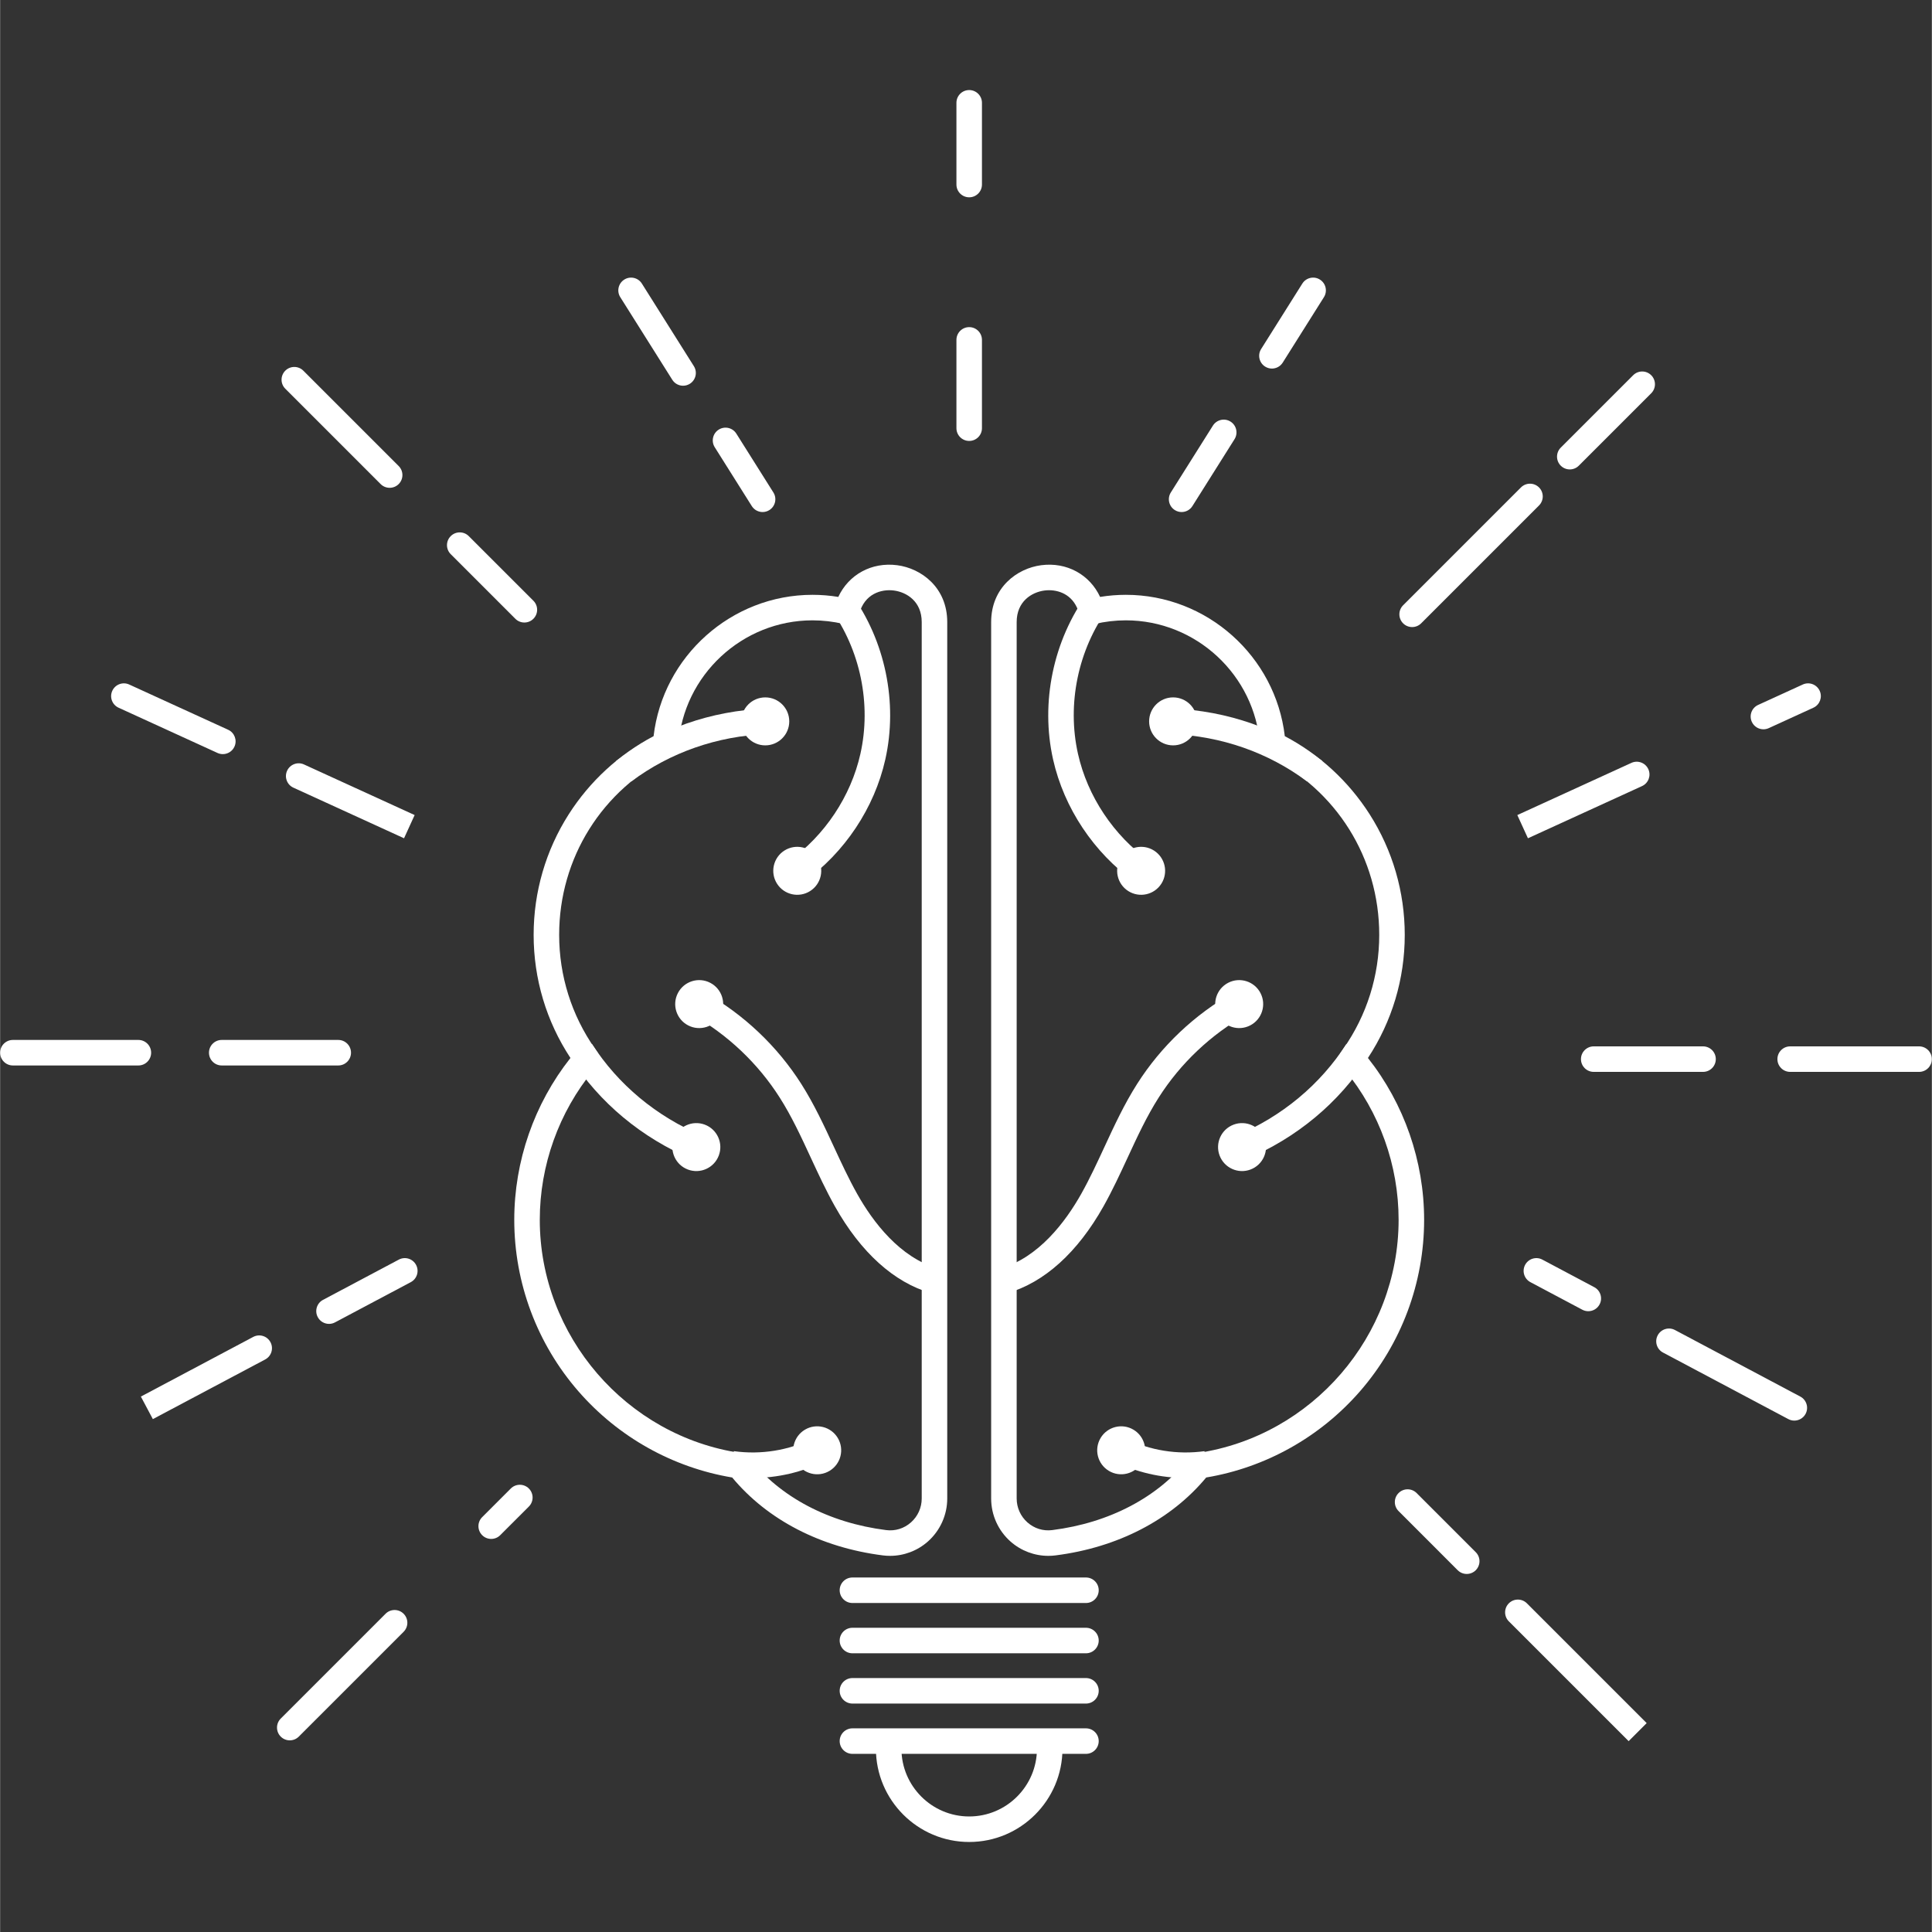 <svg xmlns="http://www.w3.org/2000/svg" xmlns:xlink="http://www.w3.org/1999/xlink" width="1220" viewBox="0 0 914.88 915" height="1220" preserveAspectRatio="xMidYMid meet"><rect x="0" y="0" width="914.88" height="915" fill="#333333" stroke="none"/><defs><clipPath id="32613bb3ba"><path d="M 414.195 824 L 503.359 824 L 503.359 872.367 L 414.195 872.367 Z M 414.195 824 " clip-rule="nonzero"></path></clipPath><clipPath id="73e4616daf"><path d="M 452 42.602 L 465 42.602 L 465 94 L 452 94 Z M 452 42.602 " clip-rule="nonzero"></path></clipPath><clipPath id="22454e888c"><path d="M 841.363 495 L 914.762 495 L 914.762 507.914 L 841.363 507.914 Z M 841.363 495 " clip-rule="nonzero"></path></clipPath></defs><path fill="#ffffff" d="M 384.758 293.793 C 351.469 293.793 323.555 319.781 321.211 352.961 L 320.965 356.441 L 317.824 357.969 C 285.094 373.895 264.758 406.379 264.758 442.75 C 264.758 462.133 270.621 480.766 281.711 496.641 L 283.16 498.715 L 282.699 501.203 C 282.539 502.059 282.402 502.93 282.289 503.797 L 282.059 505.512 L 280.965 506.848 C 264.598 526.742 255.582 551.91 255.582 577.719 C 255.582 632.684 296.523 680.164 350.816 688.152 L 353.195 688.504 L 354.684 690.395 C 369.375 709.043 392.438 721.211 419.621 724.656 C 423.914 725.199 428.082 723.914 431.348 721.035 C 434.602 718.168 436.469 714.039 436.469 709.703 L 436.469 294.613 C 436.469 284.848 429.367 280.461 423.285 279.668 C 417.273 278.879 409.375 281.277 406.898 290.613 L 405.305 296.902 L 399.512 295.527 C 394.656 294.375 389.691 293.793 384.758 293.793 Z M 421.48 736.855 C 420.355 736.855 419.227 736.789 418.102 736.645 C 388.656 732.914 363.402 719.844 346.703 699.742 C 318.539 695.035 292.754 680.602 273.883 658.93 C 254.289 636.43 243.496 607.59 243.496 577.719 C 243.496 549.93 252.93 522.801 270.105 501.059 C 258.688 483.707 252.672 463.613 252.672 442.75 C 252.672 422.422 258.43 402.664 269.32 385.609 C 279.301 369.98 293.137 357.262 309.48 348.648 C 313.906 310.84 346.32 281.707 384.758 281.707 C 388.824 281.707 392.91 282.039 396.957 282.699 C 401.875 272.145 412.723 266.105 424.848 267.684 C 436.266 269.172 448.555 278.234 448.555 294.613 L 448.555 709.703 C 448.555 717.504 445.195 724.938 439.34 730.105 C 434.375 734.48 428.008 736.855 421.48 736.855 " fill-opacity="1" fill-rule="nonzero"></path><path fill="#ffffff" d="M 356.348 699.973 C 352.844 699.973 349.332 699.734 345.852 699.25 L 347.52 687.277 C 360.297 689.055 373.535 686.922 384.793 681.266 L 390.219 692.07 C 379.867 697.266 368.137 699.973 356.348 699.973 " fill-opacity="1" fill-rule="nonzero"></path><path fill="#ffffff" d="M 392.801 696.609 C 398.184 693.387 399.938 686.414 396.715 681.031 C 393.492 675.648 386.516 673.895 381.133 677.117 C 375.75 680.34 373.996 687.316 377.219 692.699 C 380.441 698.082 387.418 699.836 392.801 696.609 " fill-opacity="1" fill-rule="nonzero"></path><path fill="#ffffff" d="M 327.898 549.066 C 303.824 538.926 283.852 522.297 270.141 500.973 L 280.309 494.434 C 292.695 513.699 310.773 528.738 332.594 537.93 L 327.898 549.066 " fill-opacity="1" fill-rule="nonzero"></path><path fill="#ffffff" d="M 325.73 553.895 C 331.605 556.102 338.156 553.129 340.363 547.258 C 342.57 541.387 339.598 534.836 333.723 532.629 C 327.852 530.422 321.301 533.395 319.094 539.266 C 316.887 545.137 319.859 551.688 325.73 553.895 " fill-opacity="1" fill-rule="nonzero"></path><path fill="#ffffff" d="M 298.984 370.066 L 291.75 360.383 C 312.066 345.211 336.598 336.629 362.699 335.566 L 363.188 347.641 C 339.535 348.609 317.336 356.359 298.984 370.066 " fill-opacity="1" fill-rule="nonzero"></path><path fill="#ffffff" d="M 362.395 353.008 C 368.664 352.992 373.746 347.898 373.734 341.625 C 373.727 335.355 368.633 330.277 362.359 330.285 C 356.086 330.293 351.004 335.391 351.016 341.66 C 351.027 347.938 356.121 353.016 362.395 353.008 " fill-opacity="1" fill-rule="nonzero"></path><path fill="#ffffff" d="M 380.598 417.688 L 373.559 407.863 C 390.562 395.684 402.91 377.156 407.426 357.035 C 412.73 333.438 407.391 307.68 393.148 288.133 L 402.918 281.016 C 419.18 303.332 425.273 332.746 419.223 359.688 C 414.059 382.66 399.98 403.801 380.598 417.688 " fill-opacity="1" fill-rule="nonzero"></path><path fill="#ffffff" d="M 371.426 402.832 C 366.133 406.203 364.57 413.227 367.938 418.516 C 371.305 423.809 378.324 425.371 383.621 422.004 C 388.914 418.641 390.477 411.617 387.109 406.324 C 383.742 401.027 376.719 399.469 371.426 402.832 " fill-opacity="1" fill-rule="nonzero"></path><path fill="#ffffff" d="M 440.836 612.414 C 423.359 607.379 407.637 593.184 395.367 571.355 C 391.121 563.801 387.465 555.902 383.926 548.266 C 379.273 538.211 374.875 528.711 369.207 519.805 C 358.887 503.582 344.516 489.984 327.648 480.473 L 333.586 469.945 C 352.176 480.43 368.02 495.426 379.402 513.312 C 385.504 522.902 390.277 533.215 394.895 543.188 C 398.332 550.613 401.891 558.293 405.902 565.434 C 413.352 578.68 426.039 595.574 444.184 600.801 L 440.836 612.414 " fill-opacity="1" fill-rule="nonzero"></path><path fill="#ffffff" d="M 325.859 485.633 C 320.293 482.758 318.105 475.902 320.988 470.328 C 323.871 464.754 330.727 462.57 336.297 465.453 C 341.871 468.332 344.051 475.188 341.172 480.762 C 338.293 486.332 331.434 488.516 325.859 485.633 " fill-opacity="1" fill-rule="nonzero"></path><path fill="#ffffff" d="M 496.766 279.531 C 496.031 279.531 495.312 279.578 494.621 279.668 C 488.539 280.461 481.438 284.848 481.438 294.613 L 481.438 709.703 C 481.438 714.039 483.305 718.168 486.559 721.035 C 489.824 723.914 493.984 725.199 498.285 724.656 C 525.469 721.211 548.531 709.043 563.223 690.395 L 564.711 688.504 L 567.09 688.152 C 621.379 680.164 662.324 632.684 662.324 577.719 C 662.324 551.91 653.309 526.742 636.941 506.848 L 635.844 505.512 L 635.617 503.797 C 635.5 502.926 635.367 502.059 635.207 501.199 L 634.75 498.711 L 636.195 496.641 C 647.285 480.766 653.148 462.133 653.148 442.75 C 653.148 406.379 632.812 373.895 600.078 357.969 L 596.941 356.441 L 596.691 352.961 C 594.352 319.781 566.438 293.793 533.148 293.793 C 528.215 293.793 523.25 294.375 518.395 295.527 L 512.602 296.902 L 511.004 290.602 C 508.816 282.355 502.383 279.531 496.766 279.531 Z M 496.426 736.855 C 489.898 736.855 483.531 734.48 478.566 730.105 C 472.707 724.938 469.352 717.504 469.352 709.703 L 469.352 294.613 C 469.352 278.234 481.641 269.172 493.059 267.684 C 505.184 266.102 516.031 272.141 520.949 282.699 C 524.996 282.039 529.082 281.707 533.148 281.707 C 571.586 281.707 604 310.84 608.426 348.648 C 624.766 357.262 638.602 369.98 648.586 385.609 C 659.477 402.664 665.234 422.422 665.234 442.75 C 665.234 463.613 659.215 483.707 647.801 501.059 C 664.977 522.801 674.41 549.93 674.41 577.719 C 674.41 607.59 663.617 636.43 644.027 658.93 C 625.148 680.602 599.367 695.035 571.203 699.742 C 554.504 719.844 529.25 732.914 499.805 736.645 C 498.68 736.789 497.551 736.855 496.426 736.855 " fill-opacity="1" fill-rule="nonzero"></path><path fill="#ffffff" d="M 561.559 699.973 C 549.77 699.973 538.035 697.266 527.688 692.07 L 533.113 681.266 C 544.371 686.922 557.609 689.059 570.387 687.277 L 572.055 699.25 C 568.574 699.734 565.062 699.973 561.559 699.973 " fill-opacity="1" fill-rule="nonzero"></path><path fill="#ffffff" d="M 536.773 677.117 C 531.391 673.895 524.414 675.648 521.191 681.031 C 517.969 686.414 519.723 693.387 525.105 696.609 C 530.488 699.836 537.465 698.082 540.684 692.699 C 543.91 687.316 542.156 680.34 536.773 677.117 " fill-opacity="1" fill-rule="nonzero"></path><path fill="#ffffff" d="M 590.008 549.066 L 585.312 537.93 C 607.133 528.738 625.211 513.699 637.598 494.434 L 647.762 500.973 C 634.051 522.297 614.078 538.926 590.008 549.066 " fill-opacity="1" fill-rule="nonzero"></path><path fill="#ffffff" d="M 584.18 532.629 C 578.309 534.836 575.336 541.387 577.543 547.258 C 579.75 553.129 586.301 556.102 592.176 553.895 C 598.047 551.688 601.02 545.137 598.812 539.266 C 596.605 533.395 590.055 530.422 584.18 532.629 " fill-opacity="1" fill-rule="nonzero"></path><path fill="#ffffff" d="M 618.922 370.066 C 600.57 356.359 578.371 348.609 554.715 347.641 L 555.207 335.566 C 581.309 336.629 605.84 345.211 626.156 360.383 L 618.922 370.066 " fill-opacity="1" fill-rule="nonzero"></path><path fill="#ffffff" d="M 555.547 330.285 C 549.273 330.277 544.176 335.355 544.168 341.625 C 544.16 347.898 549.238 352.992 555.512 353.008 C 561.785 353.016 566.879 347.938 566.891 341.66 C 566.898 335.391 561.82 330.293 555.547 330.285 " fill-opacity="1" fill-rule="nonzero"></path><path fill="#ffffff" d="M 537.309 417.688 C 517.922 403.801 503.848 382.66 498.684 359.688 C 492.633 332.746 498.727 303.332 514.988 281.016 L 524.754 288.133 C 510.516 307.68 505.176 333.438 510.477 357.035 C 514.996 377.156 527.344 395.68 544.344 407.863 L 537.309 417.688 " fill-opacity="1" fill-rule="nonzero"></path><path fill="#ffffff" d="M 534.285 422.004 C 539.582 425.371 546.602 423.809 549.969 418.516 C 553.336 413.227 551.773 406.203 546.48 402.832 C 541.184 399.469 534.164 401.027 530.797 406.324 C 527.43 411.617 528.992 418.641 534.285 422.004 " fill-opacity="1" fill-rule="nonzero"></path><path fill="#ffffff" d="M 477.066 612.414 L 473.723 600.801 C 491.867 595.574 504.555 578.68 512.004 565.434 C 516.016 558.293 519.57 550.613 523.008 543.191 C 527.625 533.215 532.398 522.902 538.504 513.312 C 549.883 495.426 565.727 480.43 584.32 469.945 L 590.258 480.473 C 573.391 489.984 559.02 503.582 548.699 519.805 C 543.027 528.715 538.629 538.211 533.977 548.27 C 530.438 555.906 526.785 563.801 522.539 571.355 C 510.27 593.184 494.547 607.379 477.066 612.414 " fill-opacity="1" fill-rule="nonzero"></path><path fill="#ffffff" d="M 581.605 465.453 C 587.18 462.57 594.035 464.754 596.918 470.328 C 599.797 475.902 597.613 482.758 592.043 485.633 C 586.469 488.516 579.613 486.332 576.734 480.762 C 573.852 475.188 576.035 468.332 581.605 465.453 " fill-opacity="1" fill-rule="nonzero"></path><path fill="#ffffff" d="M 514.246 759.188 L 403.66 759.188 C 400.32 759.188 397.613 756.477 397.613 753.141 C 397.613 749.805 400.32 747.102 403.66 747.102 L 514.246 747.102 C 517.586 747.102 520.293 749.805 520.293 753.141 C 520.293 756.477 517.586 759.188 514.246 759.188 " fill-opacity="1" fill-rule="nonzero"></path><path fill="#ffffff" d="M 514.246 783.004 L 403.66 783.004 C 400.32 783.004 397.613 780.297 397.613 776.957 C 397.613 773.621 400.32 770.918 403.66 770.918 L 514.246 770.918 C 517.586 770.918 520.293 773.621 520.293 776.957 C 520.293 780.297 517.586 783.004 514.246 783.004 " fill-opacity="1" fill-rule="nonzero"></path><path fill="#ffffff" d="M 514.246 806.816 L 403.66 806.816 C 400.32 806.816 397.613 804.109 397.613 800.77 C 397.613 797.434 400.32 794.73 403.66 794.73 L 514.246 794.73 C 517.586 794.73 520.293 797.434 520.293 800.77 C 520.293 804.109 517.586 806.816 514.246 806.816 " fill-opacity="1" fill-rule="nonzero"></path><path fill="#ffffff" d="M 514.246 830.633 L 403.66 830.633 C 400.32 830.633 397.613 827.926 397.613 824.586 C 397.613 821.25 400.32 818.547 403.66 818.547 L 514.246 818.547 C 517.586 818.547 520.293 821.25 520.293 824.586 C 520.293 827.926 517.586 830.633 514.246 830.633 " fill-opacity="1" fill-rule="nonzero"></path><g clip-path="url(#32613bb3ba)"><path fill="#ffffff" d="M 458.953 872.367 C 434.594 872.367 414.777 852.551 414.777 828.191 L 414.781 827.41 L 426.867 827.602 L 426.863 828.191 C 426.863 845.883 441.258 860.281 458.953 860.281 C 476.648 860.281 491.043 845.883 491.043 828.191 C 491.043 827.176 490.992 826.152 490.902 825.152 L 502.938 824.023 C 503.062 825.402 503.129 826.801 503.129 828.191 C 503.129 852.551 483.312 872.367 458.953 872.367 " fill-opacity="1" fill-rule="nonzero"></path></g><path fill="#ffffff" d="M 458.953 208.828 C 455.613 208.828 452.91 206.125 452.91 202.785 L 452.91 160.977 C 452.91 157.637 455.613 154.93 458.953 154.93 C 462.289 154.93 464.996 157.637 464.996 160.977 L 464.996 202.785 C 464.996 206.125 462.289 208.828 458.953 208.828 " fill-opacity="1" fill-rule="nonzero"></path><g clip-path="url(#73e4616daf)"><path fill="#ffffff" d="M 458.953 93.445 C 455.613 93.445 452.91 90.738 452.91 87.402 L 452.91 48.691 C 452.91 45.359 455.613 42.652 458.953 42.652 C 462.289 42.652 464.996 45.359 464.996 48.691 L 464.996 87.402 C 464.996 90.738 462.289 93.445 458.953 93.445 " fill-opacity="1" fill-rule="nonzero"></path></g><path fill="#ffffff" d="M 668.73 296.98 C 667.184 296.98 665.637 296.391 664.457 295.211 C 662.098 292.852 662.098 289.023 664.457 286.664 L 720.273 230.844 C 722.637 228.488 726.461 228.488 728.82 230.844 C 731.184 233.203 731.184 237.031 728.82 239.391 L 673.004 295.211 C 671.824 296.391 670.277 296.98 668.73 296.98 " fill-opacity="1" fill-rule="nonzero"></path><path fill="#ffffff" d="M 743.395 222.316 C 741.848 222.316 740.301 221.727 739.121 220.547 C 736.762 218.188 736.762 214.359 739.121 212 L 773.414 177.707 C 775.777 175.348 779.602 175.348 781.961 177.707 C 784.32 180.066 784.32 183.895 781.961 186.254 L 747.668 220.547 C 746.484 221.727 744.941 222.316 743.395 222.316 " fill-opacity="1" fill-rule="nonzero"></path><path fill="#ffffff" d="M 806.5 507.648 L 754.734 507.648 C 751.395 507.648 748.688 504.941 748.688 501.605 C 748.688 498.266 751.395 495.562 754.734 495.562 L 806.5 495.562 C 809.836 495.562 812.547 498.266 812.547 501.605 C 812.547 504.941 809.836 507.648 806.5 507.648 " fill-opacity="1" fill-rule="nonzero"></path><g clip-path="url(#22454e888c)"><path fill="#ffffff" d="M 908.824 507.648 L 847.773 507.648 C 844.434 507.648 841.727 504.941 841.727 501.605 C 841.727 498.266 844.434 495.562 847.773 495.562 L 908.824 495.562 C 912.156 495.562 914.863 498.266 914.863 501.605 C 914.863 504.941 912.156 507.648 908.824 507.648 " fill-opacity="1" fill-rule="nonzero"></path></g><path fill="#ffffff" d="M 694.586 745.43 C 693.039 745.43 691.492 744.84 690.309 743.66 L 662.309 715.656 C 659.949 713.297 659.949 709.469 662.309 707.109 C 664.668 704.75 668.496 704.75 670.852 707.109 L 698.859 735.117 C 701.219 737.477 701.219 741.301 698.859 743.66 C 697.676 744.84 696.133 745.43 694.586 745.43 " fill-opacity="1" fill-rule="nonzero"></path><path fill="#ffffff" d="M 771.266 824.613 L 714.535 767.883 C 712.172 765.523 712.172 761.695 714.535 759.336 C 716.895 756.977 720.719 756.977 723.082 759.336 L 779.809 816.066 L 771.266 824.613 " fill-opacity="1" fill-rule="nonzero"></path><path fill="#ffffff" d="M 232.574 728.836 C 231.027 728.836 229.48 728.25 228.301 727.066 C 225.941 724.707 225.941 720.879 228.301 718.52 L 241.859 704.961 C 244.223 702.602 248.047 702.602 250.406 704.961 C 252.77 707.324 252.77 711.148 250.406 713.508 L 236.844 727.066 C 235.664 728.25 234.117 728.836 232.574 728.836 " fill-opacity="1" fill-rule="nonzero"></path><path fill="#ffffff" d="M 137.18 824.234 C 135.629 824.234 134.086 823.645 132.902 822.465 C 130.543 820.105 130.543 816.277 132.902 813.918 L 182.547 764.277 C 184.906 761.914 188.73 761.914 191.094 764.277 C 193.453 766.637 193.453 770.461 191.094 772.82 L 141.449 822.465 C 140.27 823.645 138.723 824.234 137.18 824.234 " fill-opacity="1" fill-rule="nonzero"></path><path fill="#ffffff" d="M 160.133 504.609 L 104.953 504.609 C 101.617 504.609 98.91 501.902 98.91 498.566 C 98.91 495.227 101.617 492.52 104.953 492.52 L 160.133 492.52 C 163.469 492.52 166.176 495.227 166.176 498.566 C 166.176 501.902 163.469 504.609 160.133 504.609 " fill-opacity="1" fill-rule="nonzero"></path><path fill="#ffffff" d="M 65.477 504.609 L 6.043 504.609 C 2.707 504.609 0 501.902 0 498.566 C 0 495.227 2.707 492.52 6.043 492.52 L 65.477 492.52 C 68.816 492.52 71.52 495.227 71.52 498.566 C 71.52 501.902 68.816 504.609 65.477 504.609 " fill-opacity="1" fill-rule="nonzero"></path><path fill="#ffffff" d="M 248.285 294.828 C 246.738 294.828 245.191 294.242 244.012 293.059 L 213.406 262.453 C 211.043 260.094 211.043 256.266 213.406 253.91 C 215.766 251.547 219.59 251.547 221.953 253.91 L 252.559 284.512 C 254.918 286.871 254.918 290.699 252.559 293.059 C 251.379 294.242 249.828 294.828 248.285 294.828 " fill-opacity="1" fill-rule="nonzero"></path><path fill="#ffffff" d="M 184.48 231.027 C 182.938 231.027 181.387 230.438 180.211 229.258 L 135.055 184.102 C 132.695 181.742 132.695 177.914 135.055 175.555 C 137.414 173.199 141.238 173.199 143.598 175.555 L 188.758 220.715 C 191.113 223.074 191.113 226.902 188.758 229.258 C 187.574 230.438 186.031 231.027 184.48 231.027 " fill-opacity="1" fill-rule="nonzero"></path><path fill="#ffffff" d="M 361.109 242.504 C 359.102 242.504 357.137 241.504 355.988 239.68 L 338.438 211.801 C 336.66 208.973 337.512 205.242 340.336 203.469 C 343.16 201.688 346.887 202.535 348.668 205.359 L 366.219 233.238 C 367.996 236.062 367.145 239.793 364.32 241.574 C 363.32 242.203 362.211 242.504 361.109 242.504 " fill-opacity="1" fill-rule="nonzero"></path><path fill="#ffffff" d="M 323.453 182.684 C 321.445 182.684 319.477 181.684 318.332 179.855 L 293.707 140.742 C 291.93 137.918 292.777 134.188 295.602 132.41 C 298.43 130.629 302.16 131.48 303.934 134.305 L 328.559 173.418 C 330.34 176.242 329.488 179.973 326.664 181.754 C 325.664 182.383 324.551 182.684 323.453 182.684 " fill-opacity="1" fill-rule="nonzero"></path><path fill="#ffffff" d="M 559.555 242.504 C 558.449 242.504 557.34 242.203 556.34 241.574 C 553.516 239.793 552.668 236.062 554.441 233.238 L 574.383 201.562 C 576.164 198.738 579.895 197.891 582.719 199.668 C 585.543 201.445 586.391 205.176 584.613 208 L 564.672 239.676 C 563.523 241.504 561.559 242.504 559.555 242.504 " fill-opacity="1" fill-rule="nonzero"></path><path fill="#ffffff" d="M 602.324 174.555 C 601.227 174.555 600.113 174.254 599.113 173.625 C 596.289 171.844 595.438 168.117 597.219 165.293 L 616.723 134.305 C 618.504 131.48 622.23 130.629 625.055 132.41 C 627.883 134.188 628.73 137.918 626.953 140.742 L 607.445 171.727 C 606.297 173.555 604.332 174.555 602.324 174.555 " fill-opacity="1" fill-rule="nonzero"></path><path fill="#ffffff" d="M 191.293 397.008 L 138.887 373.039 C 135.855 371.652 134.52 368.066 135.91 365.031 C 137.297 362 140.883 360.66 143.914 362.047 L 196.316 386.016 L 191.293 397.008 " fill-opacity="1" fill-rule="nonzero"></path><path fill="#ffffff" d="M 105.473 357.156 C 104.629 357.156 103.773 356.98 102.961 356.609 L 56.102 335.176 C 53.066 333.789 51.73 330.203 53.121 327.168 C 54.508 324.133 58.094 322.797 61.129 324.188 L 107.988 345.617 C 111.023 347.008 112.359 350.59 110.969 353.625 C 109.953 355.848 107.762 357.156 105.473 357.156 " fill-opacity="1" fill-rule="nonzero"></path><path fill="#ffffff" d="M 723.574 397.008 L 718.547 386.016 L 772.582 361.301 C 775.613 359.91 779.203 361.246 780.594 364.285 C 781.98 367.32 780.645 370.906 777.609 372.293 L 723.574 397.008 " fill-opacity="1" fill-rule="nonzero"></path><path fill="#ffffff" d="M 835.105 345.398 C 832.809 345.398 830.621 344.086 829.609 341.867 C 828.215 338.832 829.551 335.246 832.59 333.859 L 853.738 324.188 C 856.773 322.797 860.352 324.133 861.746 327.168 C 863.133 330.203 861.797 333.789 858.766 335.176 L 837.617 344.852 C 836.801 345.219 835.949 345.398 835.105 345.398 " fill-opacity="1" fill-rule="nonzero"></path><path fill="#ffffff" d="M 155.77 626.996 C 153.605 626.996 151.516 625.828 150.43 623.785 C 148.863 620.836 149.98 617.176 152.93 615.613 L 188.824 596.555 C 191.77 594.988 195.426 596.109 196.992 599.059 C 198.559 602.004 197.438 605.664 194.492 607.227 L 158.598 626.285 C 157.695 626.766 156.727 626.996 155.77 626.996 " fill-opacity="1" fill-rule="nonzero"></path><path fill="#ffffff" d="M 72.328 672.094 L 66.656 661.422 L 119.871 633.164 C 122.82 631.602 126.477 632.723 128.039 635.672 C 129.605 638.617 128.488 642.273 125.539 643.844 L 72.328 672.094 " fill-opacity="1" fill-rule="nonzero"></path><path fill="#ffffff" d="M 752.156 620.992 C 751.199 620.992 750.23 620.762 749.328 620.285 L 724.738 607.227 C 721.793 605.664 720.672 602.004 722.234 599.059 C 723.801 596.109 727.461 594.988 730.406 596.555 L 754.996 609.613 C 757.945 611.176 759.066 614.832 757.496 617.781 C 756.414 619.824 754.32 620.992 752.156 620.992 " fill-opacity="1" fill-rule="nonzero"></path><path fill="#ffffff" d="M 849.734 672.801 C 848.777 672.801 847.805 672.574 846.906 672.094 L 787.543 640.574 C 784.594 639.012 783.469 635.352 785.039 632.406 C 786.602 629.457 790.262 628.332 793.211 629.902 L 852.57 661.422 C 855.516 662.984 856.641 666.641 855.078 669.59 C 853.988 671.637 851.898 672.801 849.734 672.801 " fill-opacity="1" fill-rule="nonzero"></path></svg>